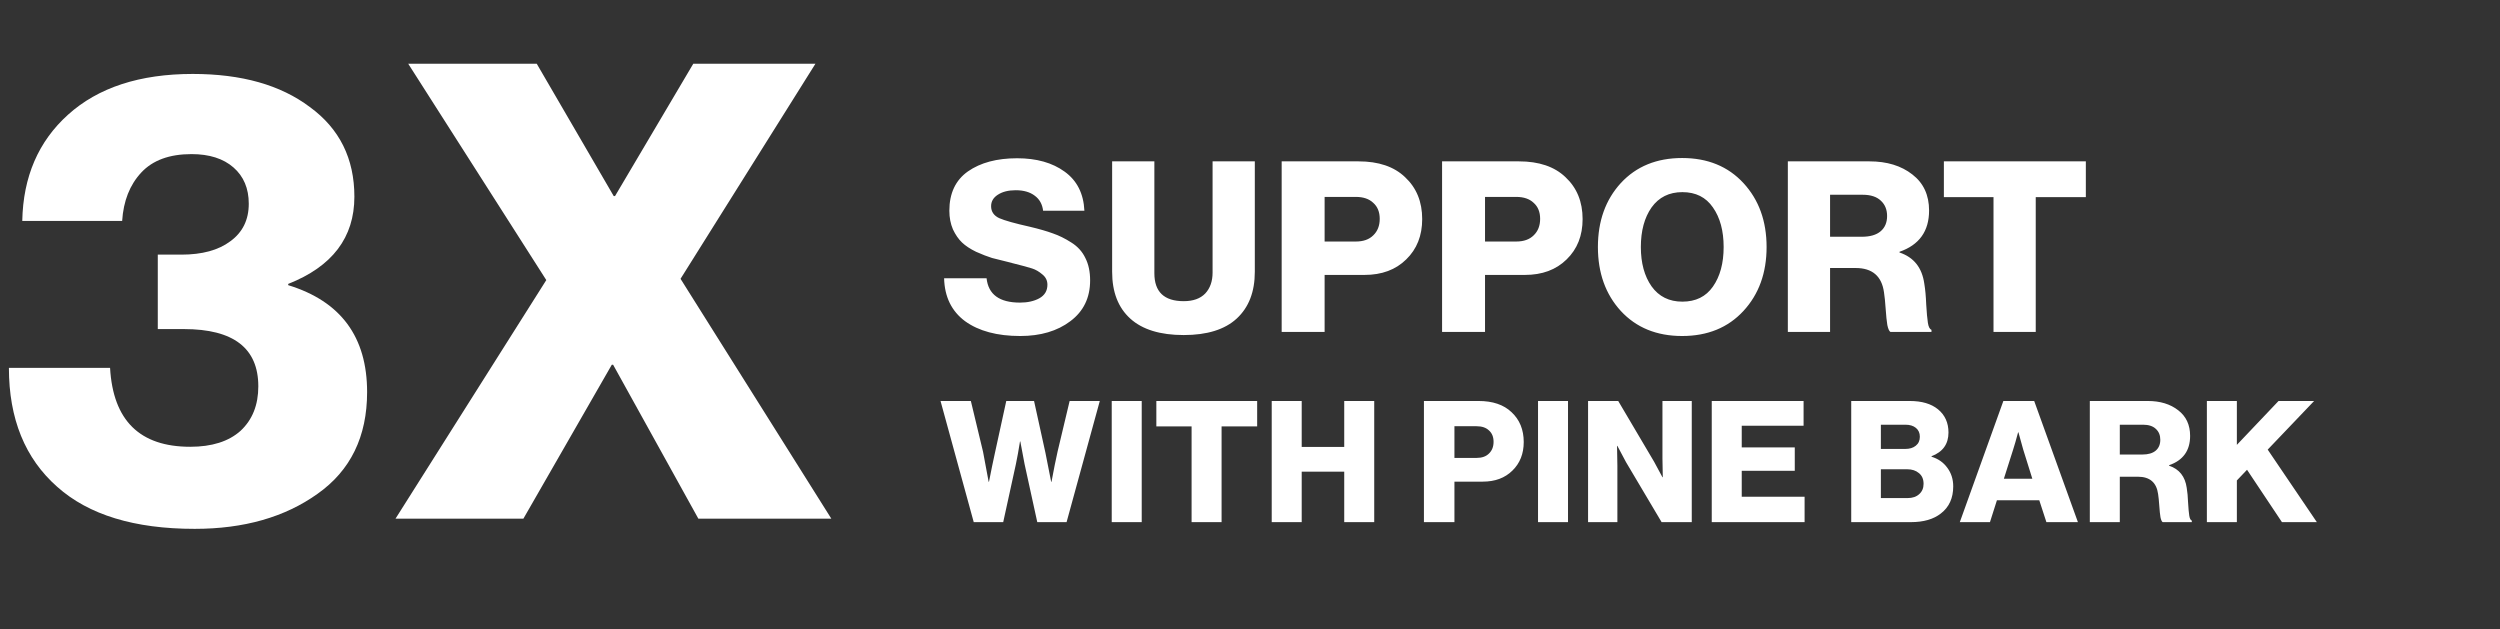 <svg xmlns="http://www.w3.org/2000/svg" fill="none" viewBox="0 0 723 182" height="182" width="723">
<rect x="0" y="0" width="723" height="182" fill="#333333" stroke="none"/>
<path fill="white" d="M56.304 152.944C38.885 152.944 25.637 148.896 16.56 140.8C7.237 132.581 2.576 121.112 2.576 106.392H31.832C32.691 121.603 40.419 129.208 55.016 129.208C61.272 129.208 66.117 127.675 69.552 124.608C72.987 121.419 74.704 117.125 74.704 111.728C74.704 100.688 67.528 95.168 53.176 95.168H45.632V73.64H52.44C58.451 73.64 63.173 72.352 66.608 69.776C70.165 67.2 71.944 63.581 71.944 58.92C71.944 54.504 70.472 51.008 67.528 48.432C64.584 45.856 60.536 44.568 55.384 44.568C49.005 44.568 44.16 46.347 40.848 49.904C37.536 53.461 35.696 58.123 35.328 63.888H6.44C6.685 51.131 11.101 40.888 19.688 33.16C28.397 25.309 40.419 21.384 55.752 21.384C69.859 21.384 81.144 24.573 89.608 30.952C98.195 37.208 102.488 45.856 102.488 56.896C102.488 68.672 96.109 77.075 83.352 82.104V82.472C98.563 87.133 106.168 97.437 106.168 113.384C106.168 126.264 101.384 136.077 91.816 142.824C82.371 149.571 70.533 152.944 56.304 152.944ZM114.38 150L157.988 81L118.06 18.44H155.228L177.492 56.712H177.86L200.492 18.44H235.82L196.812 80.632L240.42 150H201.964L177.308 105.472H176.94L151.364 150H114.38Z"></path>
<path fill="white" d="M295.046 97.173C288.376 97.173 283.063 95.747 279.107 92.895C275.197 89.997 273.173 85.857 273.035 80.475H285.317C285.823 85.167 289.043 87.513 294.977 87.513C297.185 87.513 299.048 87.099 300.566 86.271C302.13 85.397 302.912 84.086 302.912 82.338C302.912 81.142 302.429 80.153 301.463 79.371C300.497 78.543 299.508 77.968 298.496 77.646C297.53 77.324 295.667 76.818 292.907 76.128C292.769 76.082 292.677 76.059 292.631 76.059C292.585 76.013 292.516 75.99 292.424 75.99C292.332 75.944 292.24 75.921 292.148 75.921C290.032 75.415 288.284 74.978 286.904 74.61C285.57 74.196 284.029 73.598 282.281 72.816C280.579 71.988 279.222 71.091 278.21 70.125C277.198 69.159 276.324 67.894 275.588 66.33C274.898 64.72 274.553 62.926 274.553 60.948C274.553 55.888 276.347 52.093 279.935 49.563C283.569 47.033 288.307 45.768 294.149 45.768C299.761 45.768 304.338 47.056 307.88 49.632C311.468 52.208 313.377 55.98 313.607 60.948H301.67C301.44 59.062 300.635 57.613 299.255 56.601C297.875 55.543 296.035 55.014 293.735 55.014C291.619 55.014 289.894 55.451 288.56 56.325C287.272 57.153 286.628 58.257 286.628 59.637C286.628 61.201 287.41 62.351 288.974 63.087C290.538 63.777 293.482 64.605 297.806 65.571C300.52 66.215 302.751 66.859 304.499 67.503C306.247 68.101 308.018 68.975 309.812 70.125C311.652 71.275 313.009 72.77 313.883 74.61C314.803 76.404 315.263 78.566 315.263 81.096C315.263 86.11 313.354 90.043 309.536 92.895C305.764 95.747 300.934 97.173 295.046 97.173ZM342.33 96.897C335.522 96.897 330.37 95.31 326.874 92.136C323.378 88.962 321.63 84.454 321.63 78.612V46.665H333.843V79.026C333.843 84.408 336.672 87.099 342.33 87.099C345.044 87.099 347.114 86.363 348.54 84.891C349.966 83.373 350.679 81.349 350.679 78.819V46.665H362.892V78.612C362.892 84.408 361.144 88.916 357.648 92.136C354.198 95.31 349.092 96.897 342.33 96.897ZM370.658 96V46.665H392.876C398.672 46.665 403.157 48.183 406.331 51.219C409.643 54.301 411.299 58.349 411.299 63.363C411.299 68.147 409.758 72.034 406.676 75.024C403.64 78.014 399.615 79.509 394.601 79.509H383.078V96H370.658ZM383.078 69.849H392.117C394.279 69.849 395.958 69.251 397.154 68.055C398.396 66.859 399.017 65.272 399.017 63.294C399.017 61.316 398.396 59.775 397.154 58.671C395.958 57.521 394.279 56.946 392.117 56.946H383.078V69.849ZM417.049 96V46.665H439.267C445.063 46.665 449.548 48.183 452.722 51.219C456.034 54.301 457.69 58.349 457.69 63.363C457.69 68.147 456.149 72.034 453.067 75.024C450.031 78.014 446.006 79.509 440.992 79.509H429.469V96H417.049ZM429.469 69.849H438.508C440.67 69.849 442.349 69.251 443.545 68.055C444.787 66.859 445.408 65.272 445.408 63.294C445.408 61.316 444.787 59.775 443.545 58.671C442.349 57.521 440.67 56.946 438.508 56.946H429.469V69.849ZM486.54 87.237C490.404 87.237 493.348 85.788 495.372 82.89C497.442 79.946 498.477 76.128 498.477 71.436C498.477 66.744 497.442 62.926 495.372 59.982C493.348 57.038 490.404 55.566 486.54 55.566C482.722 55.566 479.755 57.038 477.639 59.982C475.569 62.926 474.534 66.744 474.534 71.436C474.534 76.082 475.569 79.877 477.639 82.821C479.755 85.765 482.722 87.237 486.54 87.237ZM504.204 89.928C499.742 94.758 493.831 97.173 486.471 97.173C479.111 97.173 473.2 94.758 468.738 89.928C464.322 85.098 462.114 78.934 462.114 71.436C462.114 63.938 464.322 57.774 468.738 52.944C473.2 48.114 479.111 45.699 486.471 45.699C493.831 45.699 499.742 48.114 504.204 52.944C508.666 57.774 510.897 63.938 510.897 71.436C510.897 78.934 508.666 85.098 504.204 89.928ZM517.043 96V46.665H540.641C545.701 46.665 549.841 47.93 553.061 50.46C556.281 52.944 557.891 56.417 557.891 60.879C557.891 66.859 555.039 70.838 549.335 72.816V73.023C553.475 74.403 555.867 77.416 556.511 82.062C556.787 83.672 556.971 85.673 557.063 88.065C557.201 90.411 557.362 92.182 557.546 93.378C557.73 94.528 558.075 95.195 558.581 95.379V96H546.713C546.345 95.77 546.046 95.103 545.816 93.999C545.632 92.895 545.471 91.331 545.333 89.307C545.195 87.283 545.034 85.696 544.85 84.546C544.206 79.854 541.469 77.508 536.639 77.508H529.256V96H517.043ZM529.256 68.469H538.433C540.825 68.469 542.642 67.94 543.884 66.882C545.126 65.824 545.747 64.352 545.747 62.466C545.747 60.626 545.149 59.154 543.953 58.05C542.757 56.9 541.009 56.325 538.709 56.325H529.256V68.469ZM576.522 96V57.015H562.17V46.665H603.225V57.015H588.735V96H576.522Z"></path>
<path fill="white" d="M281.604 151L272 115.965H280.771L284.299 130.665L285.916 139.338H286.014C286.635 136.137 287.206 133.36 287.729 131.008L291.012 115.965H299.048L302.331 130.91L303.997 139.338H304.095C304.748 135.81 305.336 132.886 305.859 130.567L309.338 115.965H318.06L308.456 151H299.979L296.304 134.193L295.079 127.676H294.981C294.589 130.159 294.197 132.331 293.805 134.193L290.13 151H281.604ZM321.511 151V115.965H330.184V151H321.511ZM344.608 151V123.315H334.416V115.965H363.571V123.315H353.281V151H344.608ZM367.78 151V115.965H376.453V129.244H388.752V115.965H397.425V151H388.752V136.398H376.453V151H367.78ZM411.802 151V115.965H427.58C431.696 115.965 434.881 117.043 437.135 119.199C439.487 121.388 440.663 124.262 440.663 127.823C440.663 131.22 439.569 133.981 437.38 136.104C435.224 138.227 432.366 139.289 428.805 139.289H420.622V151H411.802ZM420.622 132.429H427.041C428.576 132.429 429.769 132.004 430.618 131.155C431.5 130.306 431.941 129.179 431.941 127.774C431.941 126.369 431.5 125.275 430.618 124.491C429.769 123.674 428.576 123.266 427.041 123.266H420.622V132.429ZM444.796 151V115.965H453.469V151H444.796ZM459.269 151V115.965H467.991L478.379 133.556L480.78 138.015H480.878C480.812 135.206 480.78 133.393 480.78 132.576V115.965H489.257V151H480.535L470.245 133.654L467.746 128.95H467.648C467.713 131.955 467.746 133.866 467.746 134.683V151H459.269ZM495.037 151V115.965H521.595V123.119H503.71V129.391H519.047V136.153H503.71V143.65H521.889V151H495.037ZM535.374 151V115.965H552.279C555.774 115.965 558.502 116.765 560.462 118.366C562.487 120.032 563.5 122.27 563.5 125.079C563.5 128.411 561.867 130.698 558.6 131.939V132.086C560.527 132.674 562.046 133.736 563.157 135.271C564.3 136.806 564.872 138.603 564.872 140.661C564.872 144.058 563.68 146.672 561.295 148.501C559.172 150.167 556.297 151 552.671 151H535.374ZM543.949 144.042H551.691C553.096 144.042 554.206 143.666 555.023 142.915C555.872 142.164 556.297 141.167 556.297 139.926C556.297 138.587 555.856 137.558 554.974 136.839C554.092 136.088 552.965 135.712 551.593 135.712H543.949V144.042ZM543.949 129.832H551.005C552.279 129.832 553.292 129.522 554.043 128.901C554.827 128.28 555.219 127.415 555.219 126.304C555.219 125.226 554.843 124.377 554.092 123.756C553.341 123.135 552.328 122.825 551.054 122.825H543.949V129.832ZM566.778 151L579.371 115.965H588.289L600.931 151H591.817L589.759 144.679H577.509L575.5 151H566.778ZM579.518 138.456H587.75L585.104 129.979L583.732 125.03H583.634C583.079 127.121 582.605 128.77 582.213 129.979L579.518 138.456ZM604.374 151V115.965H621.132C624.725 115.965 627.665 116.863 629.952 118.66C632.239 120.424 633.382 122.89 633.382 126.059C633.382 130.306 631.357 133.131 627.306 134.536V134.683C630.246 135.663 631.945 137.803 632.402 141.102C632.598 142.245 632.729 143.666 632.794 145.365C632.892 147.031 633.006 148.289 633.137 149.138C633.268 149.955 633.513 150.428 633.872 150.559V151H625.444C625.183 150.837 624.97 150.363 624.807 149.579C624.676 148.795 624.562 147.684 624.464 146.247C624.366 144.81 624.252 143.683 624.121 142.866C623.664 139.534 621.72 137.868 618.29 137.868H613.047V151H604.374ZM613.047 131.449H619.564C621.263 131.449 622.553 131.073 623.435 130.322C624.317 129.571 624.758 128.525 624.758 127.186C624.758 125.879 624.333 124.834 623.484 124.05C622.635 123.233 621.393 122.825 619.76 122.825H613.047V131.449ZM638.228 151V115.965H646.901V128.656L658.955 115.965H669.245L655.819 130.028L670.029 151H659.935L649.841 135.859L646.901 138.946V151H638.228Z"></path>
</svg>
